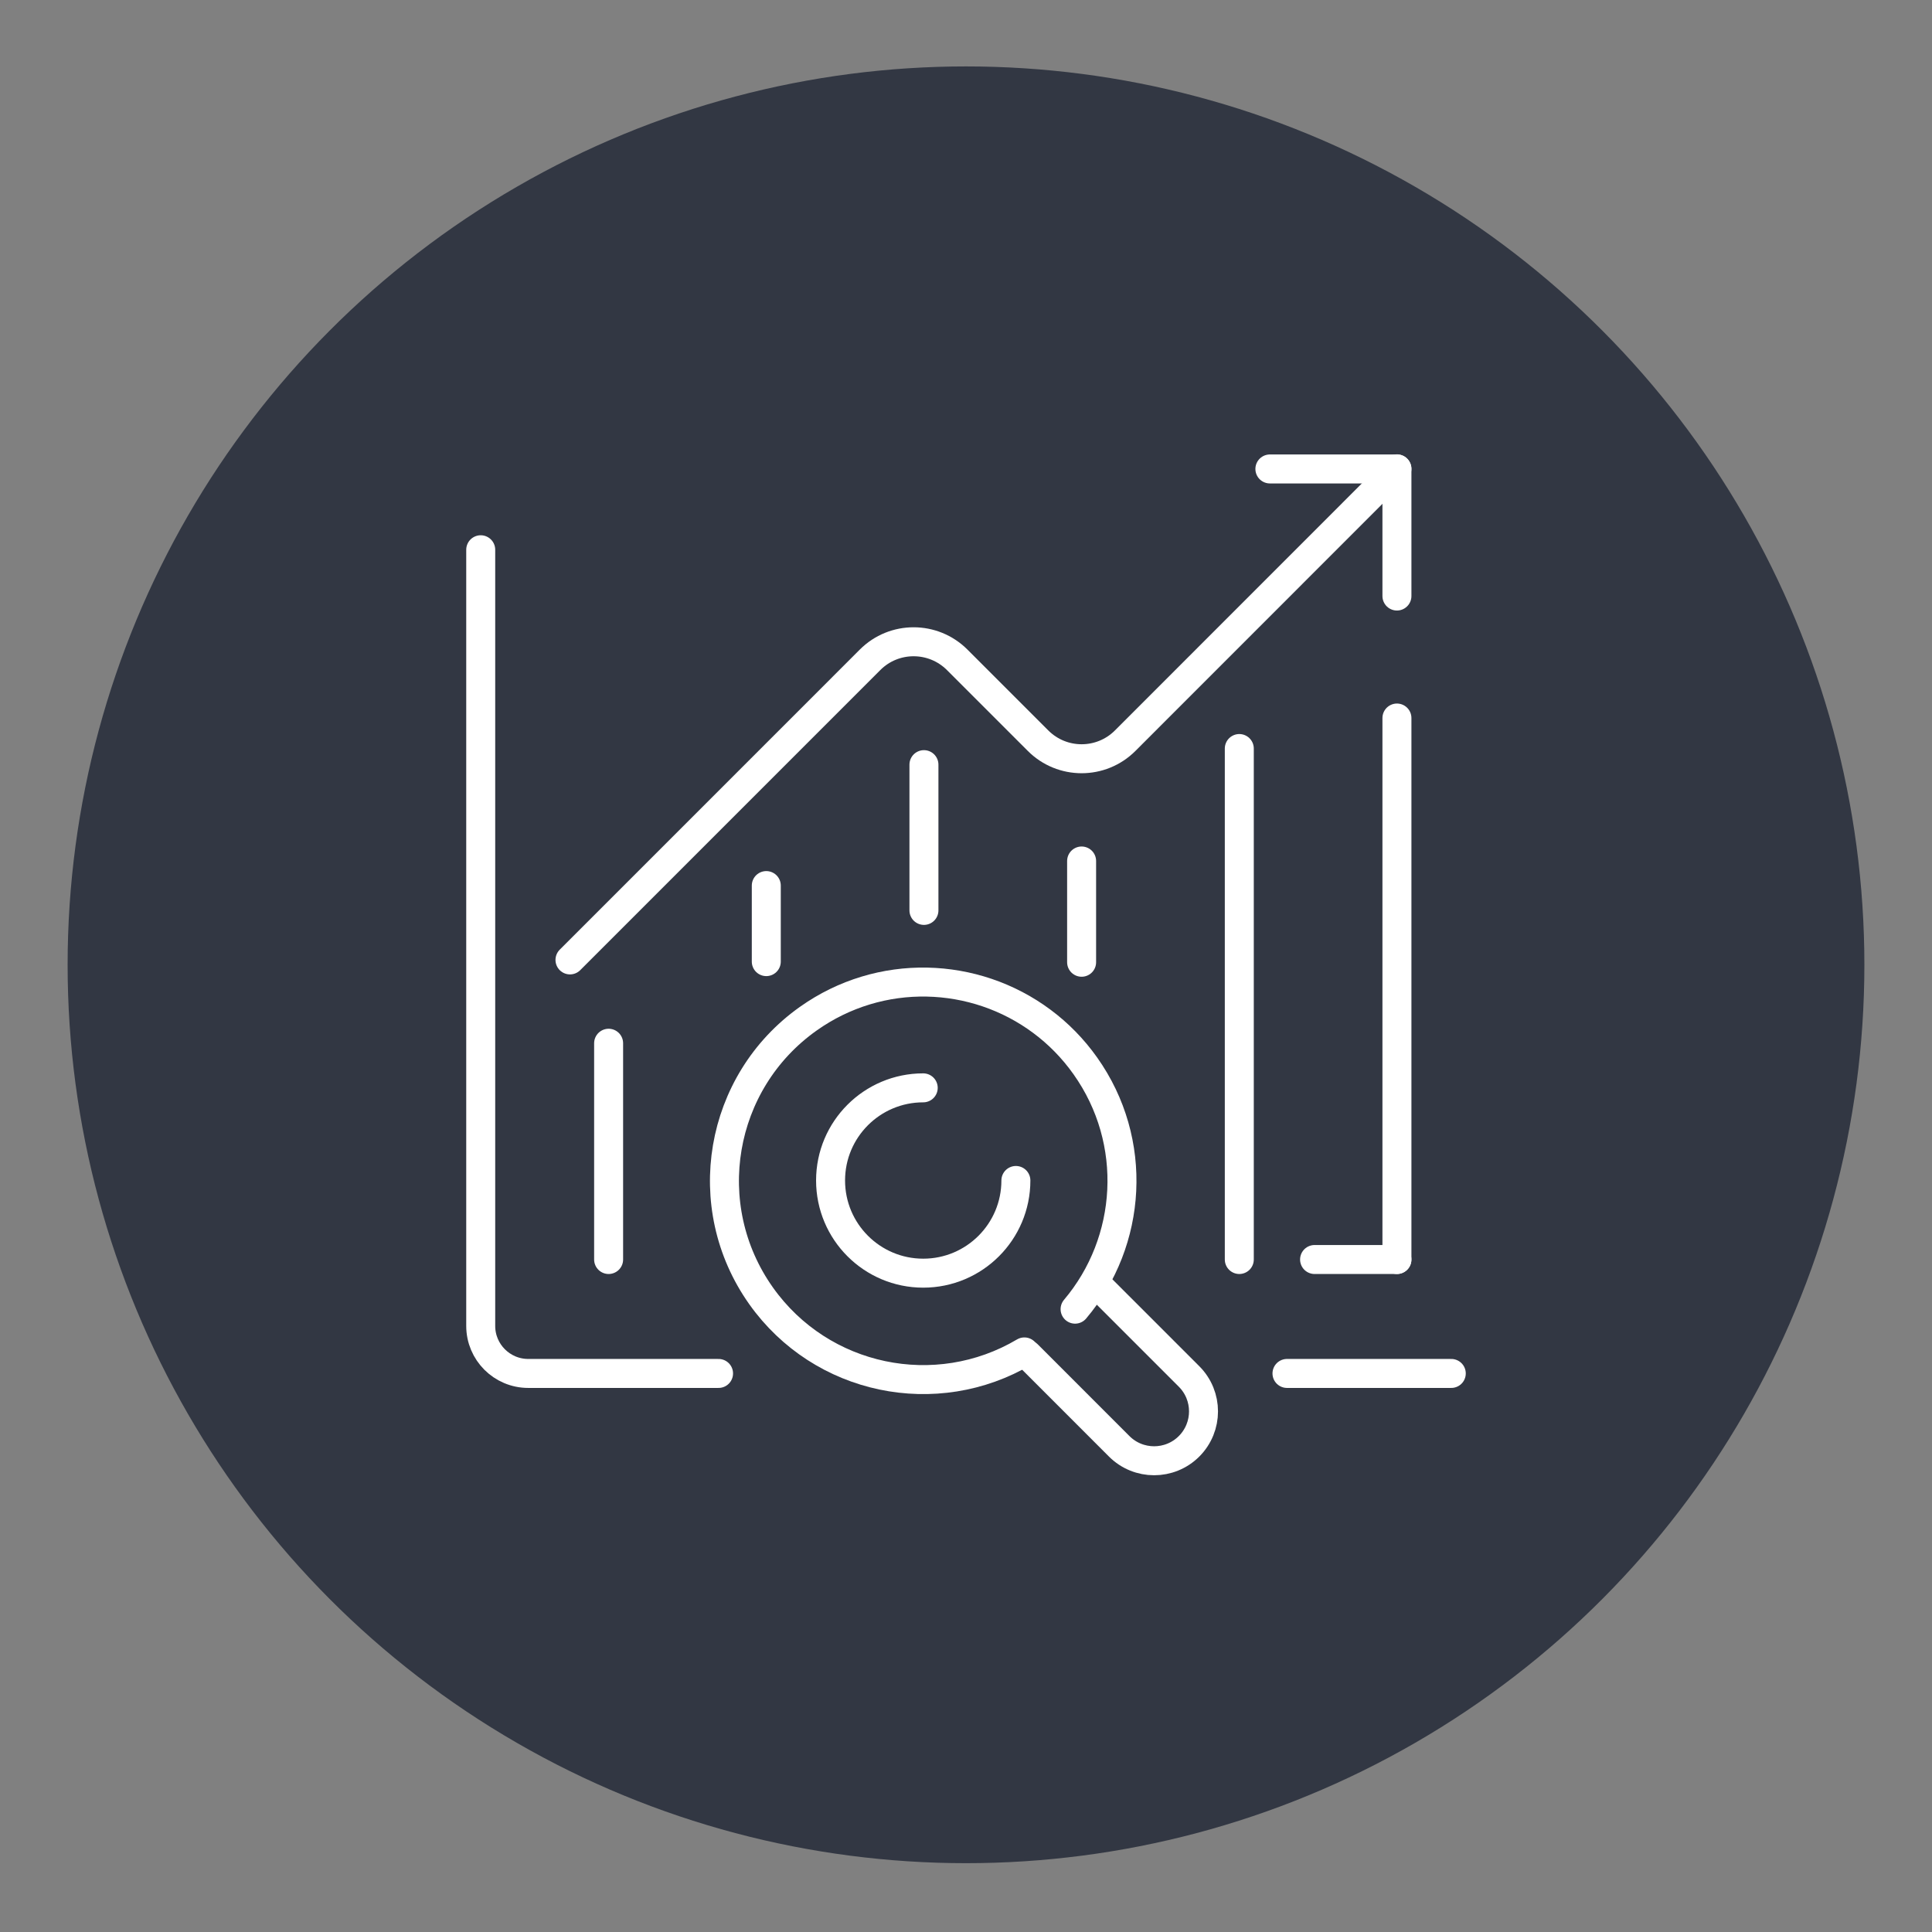 <?xml version="1.0" encoding="utf-8"?>
<!-- Generator: Adobe Illustrator 16.0.0, SVG Export Plug-In . SVG Version: 6.00 Build 0)  -->
<!DOCTYPE svg PUBLIC "-//W3C//DTD SVG 1.1//EN" "http://www.w3.org/Graphics/SVG/1.1/DTD/svg11.dtd">
<svg version="1.1" xmlns="http://www.w3.org/2000/svg" xmlns:xlink="http://www.w3.org/1999/xlink" x="0px" y="0px" width="100px"
	 height="100px" viewBox="0 0 100 100" enable-background="new 0 0 100 100" xml:space="preserve">
<rect x="0" y="0" width="100" height="100" fill="#808080" stroke="none"/>
<g id="Calque_7">
	<circle fill="#323743" cx="50" cy="49.938" r="46.5"/>
</g>
<g id="Calque_6" display="none">
	<circle display="inline" fill="#982B2D" cx="50" cy="49.938" r="46.5"/>
</g>
<g id="Calque_1" display="none">
	<g display="inline">
		<g>
			<g>
				
					<line fill="none" stroke="#FFFFFF" stroke-width="1.5" stroke-linecap="round" stroke-linejoin="round" stroke-miterlimit="10" x1="49.393" y1="50.544" x2="63.013" y2="36.925"/>
				
					<path fill="none" stroke="#FFFFFF" stroke-width="1.5" stroke-linecap="round" stroke-linejoin="round" stroke-miterlimit="10" d="
					M49.393,29.275c3.363,0,6.543,0.781,9.371,2.171c0.22,0.108,0.438,0.22,0.652,0.335"/>
				
					<path fill="none" stroke="#FFFFFF" stroke-width="1.5" stroke-linecap="round" stroke-linejoin="round" stroke-miterlimit="10" d="
					M28.125,50.544c0-10.598,7.751-19.385,17.895-21.001"/>
				
					<path fill="none" stroke="#FFFFFF" stroke-width="1.5" stroke-linecap="round" stroke-linejoin="round" stroke-miterlimit="10" d="
					M49.394,71.813c-10.599,0-19.387-7.752-21.003-17.896"/>
				
					<path fill="none" stroke="#FFFFFF" stroke-width="1.5" stroke-linecap="round" stroke-linejoin="round" stroke-miterlimit="10" d="
					M70.661,50.544c0,10.599-7.752,19.386-17.895,21.002"/>
				
					<path fill="none" stroke="#FFFFFF" stroke-width="1.5" stroke-linecap="round" stroke-linejoin="round" stroke-miterlimit="10" d="
					M68.2,40.605c1.068,2.018,1.821,4.228,2.193,6.565"/>
				
					<path fill="none" stroke="#FFFFFF" stroke-width="1.5" stroke-linecap="round" stroke-linejoin="round" stroke-miterlimit="10" d="
					M61.098,43.572c1.217,2.04,1.916,4.424,1.916,6.972c0,7.522-6.099,13.622-13.62,13.622c-7.524,0-13.623-6.099-13.623-13.622
					c0-7.523,6.098-13.622,13.622-13.622c2.56,0,4.953,0.706,6.998,1.933"/>
				
					<path fill="none" stroke="#FFFFFF" stroke-width="1.5" stroke-linecap="round" stroke-linejoin="round" stroke-miterlimit="10" d="
					M55.266,49.379c0.075,0.377,0.114,0.767,0.114,1.165c0,3.307-2.681,5.987-5.986,5.987c-3.308,0-5.988-2.681-5.988-5.987
					c0-3.307,2.681-5.986,5.987-5.986c0.396,0,0.783,0.038,1.158,0.112"/>
				
					<polygon fill="none" stroke="#FFFFFF" stroke-width="1.5" stroke-linecap="round" stroke-linejoin="round" stroke-miterlimit="10" points="
					69.438,24.026 63.014,30.45 63.014,36.928 69.491,36.928 75.914,30.504 69.438,30.504 				"/>
				
					<line fill="none" stroke="#FFFFFF" stroke-width="1.5" stroke-linecap="round" stroke-linejoin="round" stroke-miterlimit="10" x1="49.393" y1="31.935" x2="49.393" y2="25.238"/>
				
					<line fill="none" stroke="#FFFFFF" stroke-width="1.5" stroke-linecap="round" stroke-linejoin="round" stroke-miterlimit="10" x1="30.783" y1="50.544" x2="24.086" y2="50.544"/>
				
					<line fill="none" stroke="#FFFFFF" stroke-width="1.5" stroke-linecap="round" stroke-linejoin="round" stroke-miterlimit="10" x1="49.394" y1="69.153" x2="49.394" y2="75.851"/>
				
					<line fill="none" stroke="#FFFFFF" stroke-width="1.5" stroke-linecap="round" stroke-linejoin="round" stroke-miterlimit="10" x1="68.002" y1="50.544" x2="74.698" y2="50.544"/>
			</g>
		</g>
	</g>
</g>
<g id="Calque_2" display="none">
	<g display="inline">
		
			<path fill="none" stroke="#FFFFFF" stroke-width="1.5" stroke-linecap="round" stroke-linejoin="round" stroke-miterlimit="10" d="
			M54.195,28.096v4.3H37.134v-4.3c0-0.79,0.643-1.434,1.434-1.434h5.164v-0.841c0-1.069,0.865-1.939,1.934-1.939
			c0.534,0,1.018,0.216,1.371,0.568c0.353,0.353,0.569,0.836,0.569,1.371v0.841h5.157C53.554,26.663,54.195,27.306,54.195,28.096z"
			/>
		
			<path fill="none" stroke="#FFFFFF" stroke-width="1.5" stroke-linecap="round" stroke-linejoin="round" stroke-miterlimit="10" d="
			M37.127,28.426h-7.25c-1.161,0-2.098,0.946-2.098,2.116v40.159c0,1.152,0.937,2.089,2.098,2.089h19.027"/>
		
			<path fill="none" stroke="#FFFFFF" stroke-width="1.5" stroke-linecap="round" stroke-linejoin="round" stroke-miterlimit="10" d="
			M54.197,28.426h7.249c1.162,0,2.108,0.946,2.108,2.116v16.75"/>
		
			<line fill="none" stroke="#FFFFFF" stroke-width="1.5" stroke-linecap="round" stroke-linejoin="round" stroke-miterlimit="10" x1="34.026" y1="39.357" x2="57.304" y2="39.357"/>
		
			<line fill="none" stroke="#FFFFFF" stroke-width="1.5" stroke-linecap="round" stroke-linejoin="round" stroke-miterlimit="10" x1="34.026" y1="45.31" x2="57.304" y2="45.31"/>
		
			<line fill="none" stroke="#FFFFFF" stroke-width="1.5" stroke-linecap="round" stroke-linejoin="round" stroke-miterlimit="10" x1="34.026" y1="51.262" x2="43.3" y2="51.262"/>
		
			<line fill="none" stroke="#FFFFFF" stroke-width="1.5" stroke-linecap="round" stroke-linejoin="round" stroke-miterlimit="10" x1="34.026" y1="57.213" x2="43.3" y2="57.213"/>
		
			<line fill="none" stroke="#FFFFFF" stroke-width="1.5" stroke-linecap="round" stroke-linejoin="round" stroke-miterlimit="10" x1="34.026" y1="63.167" x2="43.3" y2="63.167"/>
		
			<path fill="none" stroke="#FFFFFF" stroke-width="1.5" stroke-linecap="round" stroke-linejoin="round" stroke-miterlimit="10" d="
			M72.221,51.237v9.567c0,4.385-1.828,8.634-5.184,11.456c-1.767,1.477-4.118,2.835-7.241,3.734
			c-3.131-0.899-5.48-2.258-7.247-3.734c-3.355-2.822-5.185-7.071-5.185-11.456v-9.567c8.4,1.013,12.432-2.23,12.432-2.23
			S63.822,52.25,72.221,51.237z"/>
		
			<polyline fill="none" stroke="#FFFFFF" stroke-width="1.5" stroke-linecap="round" stroke-linejoin="round" stroke-miterlimit="10" points="
			55.61,61.629 58.718,64.735 63.975,59.479 		"/>
	</g>
</g>
<g id="Calque_3">
	<g>
		<g>
			<g>
				<g>
					<g>
						
							<path fill="none" stroke="#FFFFFF" stroke-width="1.5" stroke-linecap="round" stroke-linejoin="round" stroke-miterlimit="10" d="
							M56.802,66.502l4.743,4.743c0.998,0.998,0.998,2.617,0,3.616l0,0c-0.998,0.997-2.617,0.997-3.615,0l-4.743-4.745"/>
						
							<path fill="none" stroke="#FFFFFF" stroke-width="1.5" stroke-linecap="round" stroke-linejoin="round" stroke-miterlimit="10" d="
							M53.022,69.975c-4.56,2.704-10.507,1.496-13.629-2.904c-3.286-4.636-2.193-11.058,2.442-14.343
							c3.73-2.646,8.619-2.454,12.097,0.14c0.843,0.627,1.604,1.397,2.244,2.301c2.774,3.911,2.429,9.094-0.53,12.593"/>
						
							<path fill="none" stroke="#FFFFFF" stroke-width="1.5" stroke-linecap="round" stroke-linejoin="round" stroke-miterlimit="10" d="
							M52.582,61.101c0,2.65-2.146,4.798-4.796,4.798c-2.648,0-4.796-2.147-4.796-4.798c0-2.647,2.147-4.794,4.796-4.794"/>
					</g>
					
						<line fill="none" stroke="#FFFFFF" stroke-width="1.5" stroke-linecap="round" stroke-linejoin="round" stroke-miterlimit="10" x1="39.663" y1="49.773" x2="39.663" y2="45.837"/>
					
						<line fill="none" stroke="#FFFFFF" stroke-width="1.5" stroke-linecap="round" stroke-linejoin="round" stroke-miterlimit="10" x1="47.823" y1="47.122" x2="47.823" y2="39.578"/>
					
						<line fill="none" stroke="#FFFFFF" stroke-width="1.5" stroke-linecap="round" stroke-linejoin="round" stroke-miterlimit="10" x1="55.984" y1="44.565" x2="55.984" y2="49.806"/>
					
						<line fill="none" stroke="#FFFFFF" stroke-width="1.5" stroke-linecap="round" stroke-linejoin="round" stroke-miterlimit="10" x1="64.146" y1="38.744" x2="64.146" y2="65.192"/>
					
						<line fill="none" stroke="#FFFFFF" stroke-width="1.5" stroke-linecap="round" stroke-linejoin="round" stroke-miterlimit="10" x1="72.305" y1="37.165" x2="72.305" y2="65.192"/>
					
						<path fill="none" stroke="#FFFFFF" stroke-width="1.5" stroke-linecap="round" stroke-linejoin="round" stroke-miterlimit="10" d="
						M72.305,24.267L58.24,38.337c-1.245,1.247-3.266,1.247-4.511,0l-4.184-4.184c-1.246-1.246-3.267-1.247-4.512,0L29.502,49.685"
						/>
					
						<line fill="none" stroke="#FFFFFF" stroke-width="1.5" stroke-linecap="round" stroke-linejoin="round" stroke-miterlimit="10" x1="66.614" y1="71.089" x2="75.118" y2="71.089"/>
					
						<path fill="none" stroke="#FFFFFF" stroke-width="1.5" stroke-linecap="round" stroke-linejoin="round" stroke-miterlimit="10" d="
						M24.882,28.455V68.63c0,1.357,1.101,2.459,2.46,2.459h9.85"/>
					
						<polyline fill="none" stroke="#FFFFFF" stroke-width="1.5" stroke-linecap="round" stroke-linejoin="round" stroke-miterlimit="10" points="
						65.729,24.273 72.305,24.273 72.305,30.851 					"/>
					
						<path fill="none" stroke="#FFFFFF" stroke-width="1.5" stroke-linecap="round" stroke-linejoin="round" stroke-miterlimit="10" d="
						M64.146,65.192"/>
					
						<line fill="none" stroke="#FFFFFF" stroke-width="1.5" stroke-linecap="round" stroke-linejoin="round" stroke-miterlimit="10" x1="68.042" y1="65.192" x2="72.305" y2="65.192"/>
					
						<line fill="none" stroke="#FFFFFF" stroke-width="1.5" stroke-linecap="round" stroke-linejoin="round" stroke-miterlimit="10" x1="31.502" y1="65.192" x2="31.502" y2="53.998"/>
				</g>
			</g>
		</g>
	</g>
</g>
<g id="Calque_4" display="none">
	<g display="inline">
		<g>
			<g>
				
					<path fill="none" stroke="#FFFFFF" stroke-width="1.5" stroke-linecap="round" stroke-linejoin="round" stroke-miterlimit="10" d="
					M63.978,46.2V25.974c0-1.271-1.03-2.301-2.302-2.301h-2.467H29.218H26.75c-1.271,0-2.301,1.03-2.301,2.301v46.904
					c0,1.271,1.03,2.301,2.301,2.301h16.725"/>
				
					<line fill="none" stroke="#FFFFFF" stroke-width="1.5" stroke-linecap="round" stroke-linejoin="round" stroke-miterlimit="10" x1="43.475" y1="75.179" x2="47.743" y2="75.179"/>
				<g>
					
						<polyline fill="none" stroke="#FFFFFF" stroke-width="1.5" stroke-linecap="round" stroke-linejoin="round" stroke-miterlimit="10" points="
						30.901,43.891 33.29,46.279 37.86,41.708 					"/>
					
						<polyline fill="none" stroke="#FFFFFF" stroke-width="1.5" stroke-linecap="round" stroke-linejoin="round" stroke-miterlimit="10" points="
						30.901,54.756 33.29,57.144 37.86,52.573 					"/>
					
						<polyline fill="none" stroke="#FFFFFF" stroke-width="1.5" stroke-linecap="round" stroke-linejoin="round" stroke-miterlimit="10" points="
						30.901,65.62 33.29,68.009 37.86,63.438 					"/>
					
						<line fill="none" stroke="#FFFFFF" stroke-width="1.5" stroke-linecap="round" stroke-linejoin="round" stroke-miterlimit="10" x1="43.037" y1="44.663" x2="57.006" y2="44.663"/>
					
						<line fill="none" stroke="#FFFFFF" stroke-width="1.5" stroke-linecap="round" stroke-linejoin="round" stroke-miterlimit="10" x1="43.037" y1="55.528" x2="53.877" y2="55.528"/>
					
						<polyline fill="none" stroke="#FFFFFF" stroke-width="1.5" stroke-linecap="round" stroke-linejoin="round" stroke-miterlimit="10" points="
						30.901,33.026 33.29,35.414 37.86,30.844 					"/>
					
						<line fill="none" stroke="#FFFFFF" stroke-width="1.5" stroke-linecap="round" stroke-linejoin="round" stroke-miterlimit="10" x1="43.037" y1="33.798" x2="57.006" y2="33.798"/>
					
						<line fill="none" stroke="#FFFFFF" stroke-width="1.5" stroke-linecap="round" stroke-linejoin="round" stroke-miterlimit="10" x1="43.037" y1="66.393" x2="49.091" y2="66.393"/>
				</g>
			</g>
			<g>
				
					<circle fill="none" stroke="#FFFFFF" stroke-width="1.5" stroke-linecap="round" stroke-linejoin="round" stroke-miterlimit="10" cx="63.978" cy="55.947" r="5.391"/>
				
					<path fill="none" stroke="#FFFFFF" stroke-width="1.5" stroke-linecap="round" stroke-linejoin="round" stroke-miterlimit="10" d="
					M52.403,76.204v-5.13c0-2.827,2.294-5.119,5.122-5.119h12.906c2.828,0,5.119,2.292,5.119,5.119v5.13"/>
				
					<line fill="none" stroke="#FFFFFF" stroke-width="1.5" stroke-linecap="round" stroke-linejoin="round" stroke-miterlimit="10" x1="58.9" y1="76.204" x2="58.9" y2="73.058"/>
				
					<line fill="none" stroke="#FFFFFF" stroke-width="1.5" stroke-linecap="round" stroke-linejoin="round" stroke-miterlimit="10" x1="69.056" y1="73.058" x2="69.056" y2="76.204"/>
			</g>
		</g>
	</g>
</g>
<g id="Calque_5" display="none">
	<g display="inline">
		
			<polyline fill="none" stroke="#FFFFFF" stroke-width="1.5" stroke-linecap="round" stroke-linejoin="round" stroke-miterlimit="10" points="
			41.53,26.996 66.529,26.996 66.529,69.376 60.787,69.376 		"/>
		
			<polyline fill="none" stroke="#FFFFFF" stroke-width="1.5" stroke-linecap="round" stroke-linejoin="round" stroke-miterlimit="10" points="
			33.477,35.042 33.477,35.049 33.477,69.376 55.604,69.376 		"/>
		
			<polyline fill="none" stroke="#FFFFFF" stroke-width="1.5" stroke-linecap="round" stroke-linejoin="round" stroke-miterlimit="10" points="
			33.471,35.042 33.479,35.042 41.524,35.042 41.524,26.996 		"/>
		
			<line fill="none" stroke="#FFFFFF" stroke-width="1.5" stroke-linecap="round" stroke-linejoin="round" stroke-miterlimit="10" x1="41.522" y1="26.996" x2="33.471" y2="35.047"/>
		
			<line fill="none" stroke="#FFFFFF" stroke-width="1.5" stroke-linecap="round" stroke-linejoin="round" stroke-miterlimit="10" x1="39.725" y1="40.555" x2="60.281" y2="40.555"/>
		
			<line fill="none" stroke="#FFFFFF" stroke-width="1.5" stroke-linecap="round" stroke-linejoin="round" stroke-miterlimit="10" x1="39.725" y1="44.476" x2="60.281" y2="44.476"/>
		
			<line fill="none" stroke="#FFFFFF" stroke-width="1.5" stroke-linecap="round" stroke-linejoin="round" stroke-miterlimit="10" x1="39.725" y1="48.396" x2="60.281" y2="48.396"/>
		
			<line fill="none" stroke="#FFFFFF" stroke-width="1.5" stroke-linecap="round" stroke-linejoin="round" stroke-miterlimit="10" x1="39.725" y1="52.315" x2="54.295" y2="52.315"/>
		
			<polyline fill="none" stroke="#FFFFFF" stroke-width="1.5" stroke-linecap="round" stroke-linejoin="round" stroke-miterlimit="10" points="
			60.787,64.883 60.787,72.881 58.192,71.472 55.604,72.881 55.604,64.883 		"/>
		
			<path fill="none" stroke="#FFFFFF" stroke-width="1.5" stroke-linecap="round" stroke-linejoin="round" stroke-miterlimit="10" d="
			M58.694,54.67l0.773,0.645c0.153,0.127,0.35,0.191,0.549,0.179l1.005-0.067c0.375-0.024,0.714,0.221,0.806,0.586l0.247,0.975
			c0.048,0.194,0.171,0.362,0.34,0.468l0.852,0.537c0.318,0.199,0.447,0.599,0.309,0.946L63.2,59.872
			c-0.074,0.187-0.074,0.393,0,0.578l0.374,0.934c0.139,0.351,0.01,0.748-0.309,0.948l-0.852,0.536
			c-0.169,0.106-0.292,0.274-0.34,0.468l-0.247,0.976c-0.092,0.363-0.431,0.61-0.806,0.586l-1.005-0.067
			c-0.199-0.013-0.396,0.051-0.549,0.18l-0.773,0.644c-0.288,0.239-0.708,0.239-0.994,0l-0.775-0.644
			c-0.152-0.129-0.35-0.192-0.549-0.18l-1.004,0.067c-0.376,0.024-0.713-0.223-0.807-0.586l-0.246-0.976
			c-0.049-0.193-0.172-0.361-0.341-0.468l-0.851-0.536c-0.317-0.2-0.447-0.598-0.309-0.948l0.373-0.934
			c0.075-0.186,0.075-0.392,0-0.578l-0.373-0.935c-0.139-0.348-0.009-0.747,0.309-0.946l0.851-0.537
			c0.169-0.105,0.292-0.273,0.341-0.468l0.246-0.975c0.094-0.365,0.431-0.61,0.807-0.586l1.004,0.067
			c0.199,0.013,0.396-0.052,0.549-0.179L57.7,54.67C57.986,54.43,58.406,54.43,58.694,54.67z"/>
	</g>
</g>
</svg>
